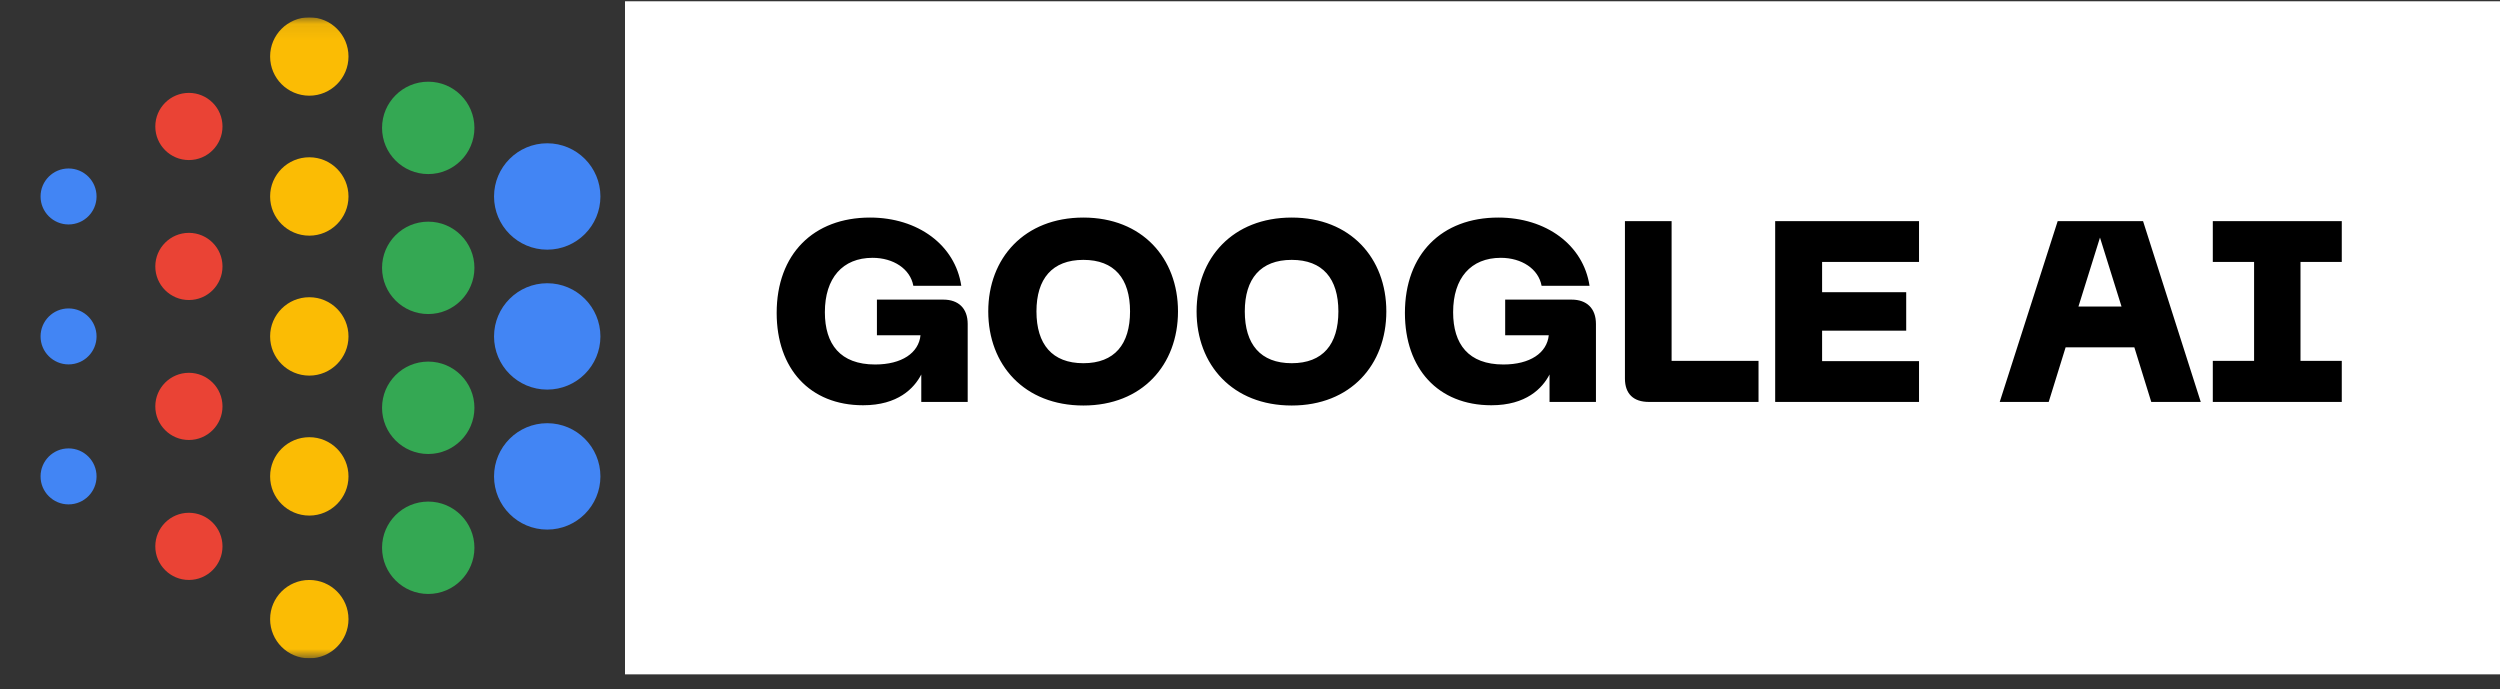 <svg width="156" height="43" viewBox="0 0 156 43" fill="none" xmlns="http://www.w3.org/2000/svg">
<rect x="0" y="0" width="156" height="43" fill="#333333" stroke="none"/>
<g clip-path="url(#clip0_10253_26779)">
<mask id="mask0_10253_26779" style="mask-type:luminance" maskUnits="userSpaceOnUse" x="0" y="1" width="40" height="41">
<path d="M40 1.08H0V41.08H40V1.08Z" fill="white"/>
</mask>
<g mask="url(#mask0_10253_26779)">
<path d="M11.787 9.988C12.945 9.988 13.884 9.05 13.884 7.892C13.884 6.734 12.945 5.796 11.787 5.796C10.63 5.796 9.691 6.734 9.691 7.892C9.691 9.05 10.63 9.988 11.787 9.988Z" fill="#EA4335"/>
<path d="M11.787 18.722C12.945 18.722 13.884 17.784 13.884 16.626C13.884 15.469 12.945 14.53 11.787 14.53C10.63 14.53 9.691 15.469 9.691 16.626C9.691 17.784 10.63 18.722 11.787 18.722Z" fill="#EA4335"/>
<path d="M11.787 27.455C12.945 27.455 13.884 26.516 13.884 25.359C13.884 24.201 12.945 23.263 11.787 23.263C10.63 23.263 9.691 24.201 9.691 25.359C9.691 26.516 10.63 27.455 11.787 27.455Z" fill="#EA4335"/>
<path d="M11.787 36.189C12.945 36.189 13.884 35.251 13.884 34.093C13.884 32.935 12.945 31.997 11.787 31.997C10.63 31.997 9.691 32.935 9.691 34.093C9.691 35.251 10.63 36.189 11.787 36.189Z" fill="#EA4335"/>
<path d="M19.301 5.971C20.651 5.971 21.746 4.876 21.746 3.525C21.746 2.175 20.651 1.08 19.301 1.08C17.95 1.08 16.855 2.175 16.855 3.525C16.855 4.876 17.95 5.971 19.301 5.971Z" fill="#FBBC04"/>
<path d="M19.301 14.705C20.651 14.705 21.746 13.611 21.746 12.26C21.746 10.909 20.651 9.814 19.301 9.814C17.95 9.814 16.855 10.909 16.855 12.26C16.855 13.611 17.95 14.705 19.301 14.705Z" fill="#FBBC04"/>
<path d="M19.301 23.438C20.651 23.438 21.746 22.343 21.746 20.992C21.746 19.642 20.651 18.547 19.301 18.547C17.95 18.547 16.855 19.642 16.855 20.992C16.855 22.343 17.95 23.438 19.301 23.438Z" fill="#FBBC04"/>
<path d="M19.301 32.172C20.651 32.172 21.746 31.077 21.746 29.727C21.746 28.376 20.651 27.281 19.301 27.281C17.95 27.281 16.855 28.376 16.855 29.727C16.855 31.077 17.95 32.172 19.301 32.172Z" fill="#FBBC04"/>
<path d="M19.301 41.081C20.651 41.081 21.746 39.986 21.746 38.635C21.746 37.284 20.651 36.19 19.301 36.19C17.95 36.19 16.855 37.284 16.855 38.635C16.855 39.986 17.95 41.081 19.301 41.081Z" fill="#FBBC04"/>
<path d="M26.722 10.862C28.314 10.862 29.604 9.572 29.604 7.98C29.604 6.388 28.314 5.098 26.722 5.098C25.13 5.098 23.84 6.388 23.84 7.98C23.84 9.572 25.13 10.862 26.722 10.862Z" fill="#34A853"/>
<path d="M26.722 19.596C28.314 19.596 29.604 18.306 29.604 16.714C29.604 15.122 28.314 13.832 26.722 13.832C25.13 13.832 23.84 15.122 23.84 16.714C23.84 18.306 25.13 19.596 26.722 19.596Z" fill="#34A853"/>
<path d="M26.722 28.329C28.314 28.329 29.604 27.038 29.604 25.447C29.604 23.855 28.314 22.564 26.722 22.564C25.13 22.564 23.84 23.855 23.84 25.447C23.84 27.038 25.13 28.329 26.722 28.329Z" fill="#34A853"/>
<path d="M26.722 37.063C28.314 37.063 29.604 35.773 29.604 34.181C29.604 32.589 28.314 31.299 26.722 31.299C25.13 31.299 23.84 32.589 23.84 34.181C23.84 35.773 25.13 37.063 26.722 37.063Z" fill="#34A853"/>
<path d="M34.147 15.579C35.98 15.579 37.466 14.093 37.466 12.26C37.466 10.427 35.98 8.941 34.147 8.941C32.314 8.941 30.828 10.427 30.828 12.26C30.828 14.093 32.314 15.579 34.147 15.579Z" fill="#4285F4"/>
<path d="M4.278 14.006C5.243 14.006 6.025 13.224 6.025 12.259C6.025 11.295 5.243 10.513 4.278 10.513C3.313 10.513 2.531 11.295 2.531 12.259C2.531 13.224 3.313 14.006 4.278 14.006Z" fill="#4285F4"/>
<path d="M4.278 22.739C5.243 22.739 6.025 21.957 6.025 20.993C6.025 20.028 5.243 19.246 4.278 19.246C3.313 19.246 2.531 20.028 2.531 20.993C2.531 21.957 3.313 22.739 4.278 22.739Z" fill="#4285F4"/>
<path d="M4.278 31.474C5.243 31.474 6.025 30.692 6.025 29.727C6.025 28.762 5.243 27.98 4.278 27.98C3.313 27.98 2.531 28.762 2.531 29.727C2.531 30.692 3.313 31.474 4.278 31.474Z" fill="#4285F4"/>
<path d="M34.147 24.311C35.98 24.311 37.466 22.826 37.466 20.993C37.466 19.16 35.98 17.674 34.147 17.674C32.314 17.674 30.828 19.16 30.828 20.993C30.828 22.826 32.314 24.311 34.147 24.311Z" fill="#4285F4"/>
<path d="M34.147 33.046C35.98 33.046 37.466 31.56 37.466 29.727C37.466 27.894 35.98 26.408 34.147 26.408C32.314 26.408 30.828 27.894 30.828 29.727C30.828 31.56 32.314 33.046 34.147 33.046Z" fill="#4285F4"/>
</g>
</g>
<rect x="40.5" y="1.58" width="114" height="39" stroke="black"/>
<rect x="39.5" y="0.58" width="116" height="41" fill="white"/>
<rect x="39.5" y="0.58" width="116" height="41" stroke="white"/>
<path d="M53.856 25.288C50.528 25.288 48.464 23 48.464 19.528C48.464 15.848 50.768 13.576 54.288 13.576C57.28 13.576 59.6 15.288 59.984 17.832H56.992C56.8 16.776 55.744 16.088 54.448 16.088C52.576 16.088 51.472 17.352 51.472 19.48C51.472 21.48 52.432 22.744 54.608 22.744C56.272 22.744 57.328 22.024 57.44 20.92H54.72V18.696H58.864C59.808 18.696 60.384 19.24 60.384 20.216V25.08H57.488V23.368C57.04 24.232 56.032 25.288 53.856 25.288ZM61.667 19.432C61.667 16.104 63.923 13.576 67.603 13.576C71.267 13.576 73.507 16.104 73.507 19.432C73.507 22.776 71.267 25.304 67.603 25.304C63.923 25.304 61.667 22.776 61.667 19.432ZM64.675 19.432C64.675 21.48 65.651 22.664 67.603 22.664C69.555 22.664 70.515 21.48 70.515 19.432C70.515 17.384 69.539 16.216 67.603 16.216C65.651 16.216 64.675 17.4 64.675 19.432ZM74.667 19.432C74.667 16.104 76.923 13.576 80.603 13.576C84.267 13.576 86.507 16.104 86.507 19.432C86.507 22.776 84.267 25.304 80.603 25.304C76.923 25.304 74.667 22.776 74.667 19.432ZM77.675 19.432C77.675 21.48 78.651 22.664 80.603 22.664C82.555 22.664 83.515 21.48 83.515 19.432C83.515 17.384 82.539 16.216 80.603 16.216C78.651 16.216 77.675 17.4 77.675 19.432ZM93.059 25.288C89.731 25.288 87.667 23 87.667 19.528C87.667 15.848 89.971 13.576 93.491 13.576C96.483 13.576 98.803 15.288 99.187 17.832H96.195C96.003 16.776 94.947 16.088 93.651 16.088C91.779 16.088 90.675 17.352 90.675 19.48C90.675 21.48 91.635 22.744 93.811 22.744C95.475 22.744 96.531 22.024 96.643 20.92H93.923V18.696H98.067C99.011 18.696 99.587 19.24 99.587 20.216V25.08H96.691V23.368C96.243 24.232 95.235 25.288 93.059 25.288ZM102.884 25.08C101.94 25.08 101.396 24.584 101.396 23.624V13.8H104.308V22.52H109.732V25.08H102.884ZM110.771 25.08V13.8H119.747V16.344H113.699V18.232H118.947V20.632H113.699V22.536H119.747V25.08H110.771ZM124.783 25.08L128.399 13.8H133.727L137.327 25.08H134.239L133.183 21.672H128.895L127.839 25.08H124.783ZM129.695 19.128H132.383L131.039 14.824L129.695 19.128ZM138.079 13.8H146.127V16.344H143.551V22.52H146.127V25.08H138.079V22.52H140.655V16.344H138.079V13.8Z" fill="black"/>
<defs>
<clipPath id="clip0_10253_26779">
<rect width="40" height="40" fill="white" transform="translate(0 1.08)"/>
</clipPath>
</defs>
</svg>
